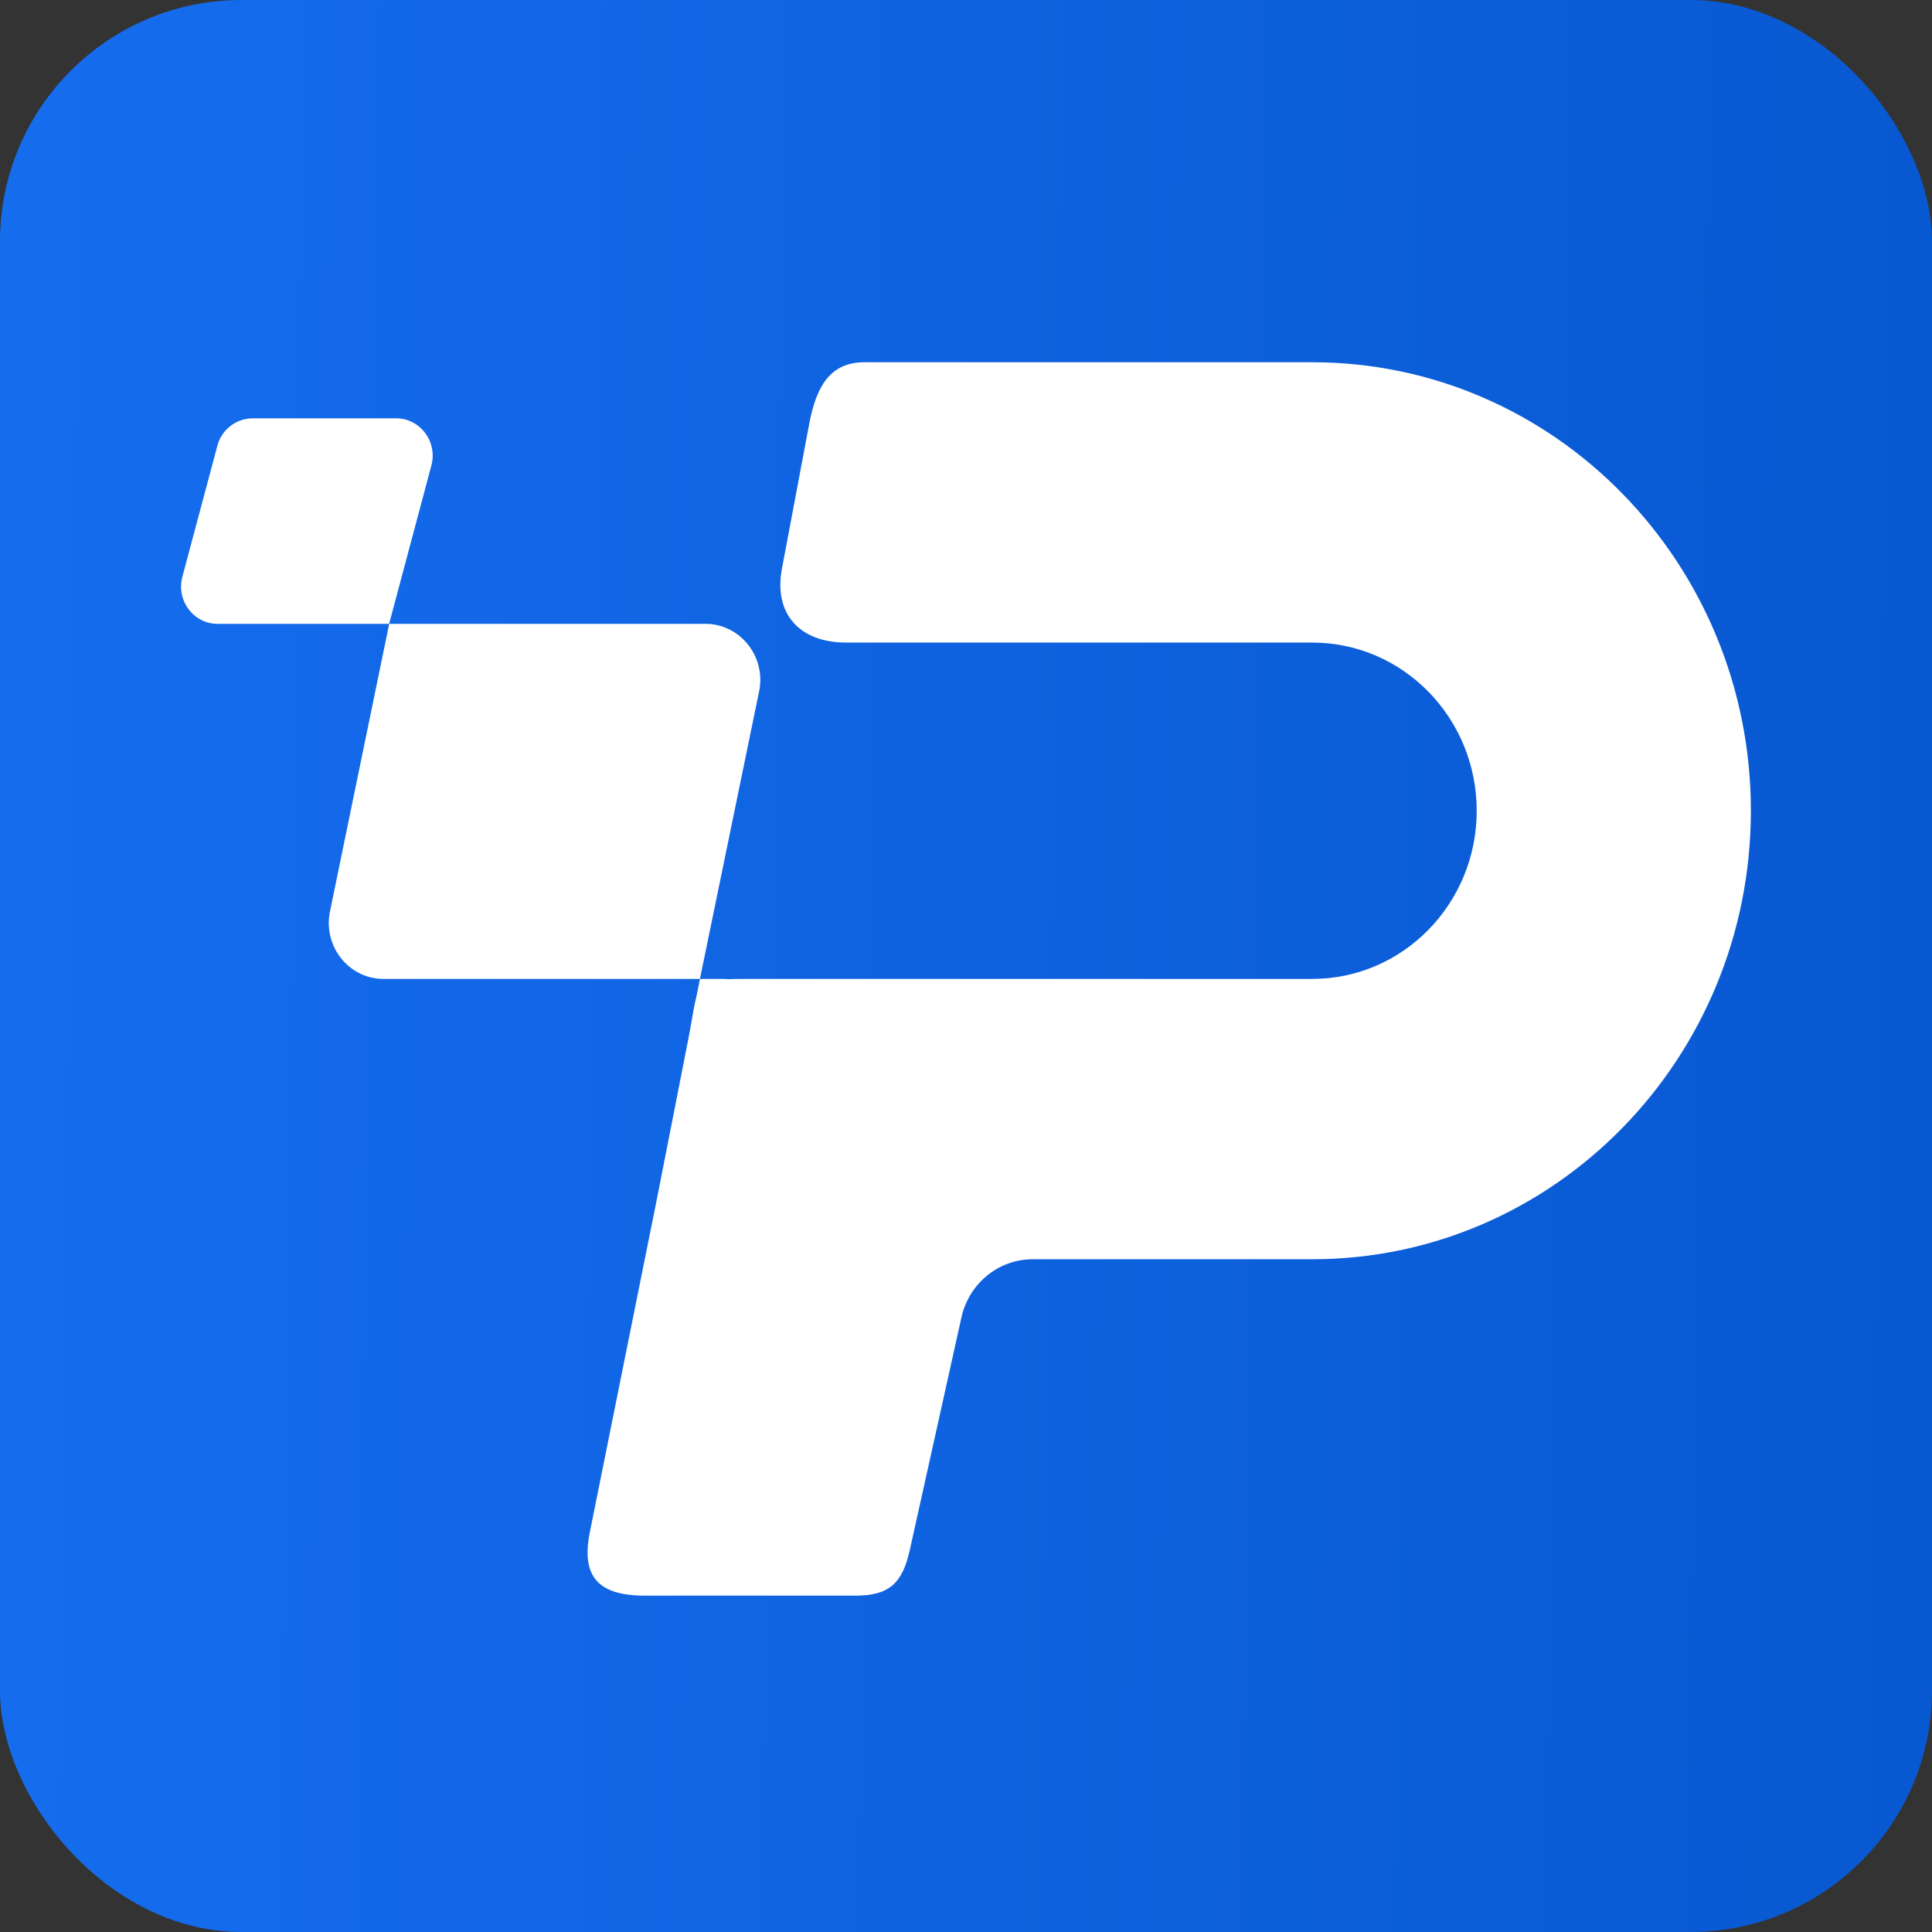 <svg xmlns="http://www.w3.org/2000/svg" width="32" height="32" fill="none"><rect width="100%" height="100%" fill="#333333" stroke="none"/><rect width="32" height="32" fill="url(#a)" rx="4"/><path fill="#fff" d="M6.446 10.333h5.238c.577 0 1.008.543.889 1.12l-.98 4.761H6.354c-.577 0-1.007-.542-.888-1.12l.98-4.76ZM3.6 7.385a.608.608 0 0 1 .584-.456H6.56c.4 0 .69.388.585.781l-.7 2.623h-2.84c-.4 0-.69-.388-.584-.782L3.6 7.385Z"/><path fill="#fff" d="M13.408 6.994c.114-.578.332-.994.91-.994h7.416C25.747 6 29 9.326 29 13.429c0 4.102-3.253 7.428-7.266 7.428h-4.63c-.567 0-1.058.403-1.181.97l-.85 3.828c-.122.566-.34.774-.907.774h-3.482c-.773 0-1.073-.311-.908-1.084l1.094-5.434.531-2.703c.191-.994.063-.994 1.06-.994h9.273c1.505 0 2.725-1.247 2.725-2.785 0-1.539-1.22-2.786-2.725-2.786h-7.72c-.764 0-1.21-.472-1.06-1.238l.454-2.41Z"/><path fill="#fff" d="M11.593 16.214h.413a.192.192 0 0 1 .088.363l-.199.102-.286.146a.084.084 0 0 1-.12-.09l.104-.52Z"/><defs><linearGradient id="a" x1="32" x2=".005" y1="7.179" y2="6.794" gradientUnits="userSpaceOnUse"><stop stop-color="#0858D1"/><stop offset="1" stop-color="#156DEE"/></linearGradient></defs></svg>